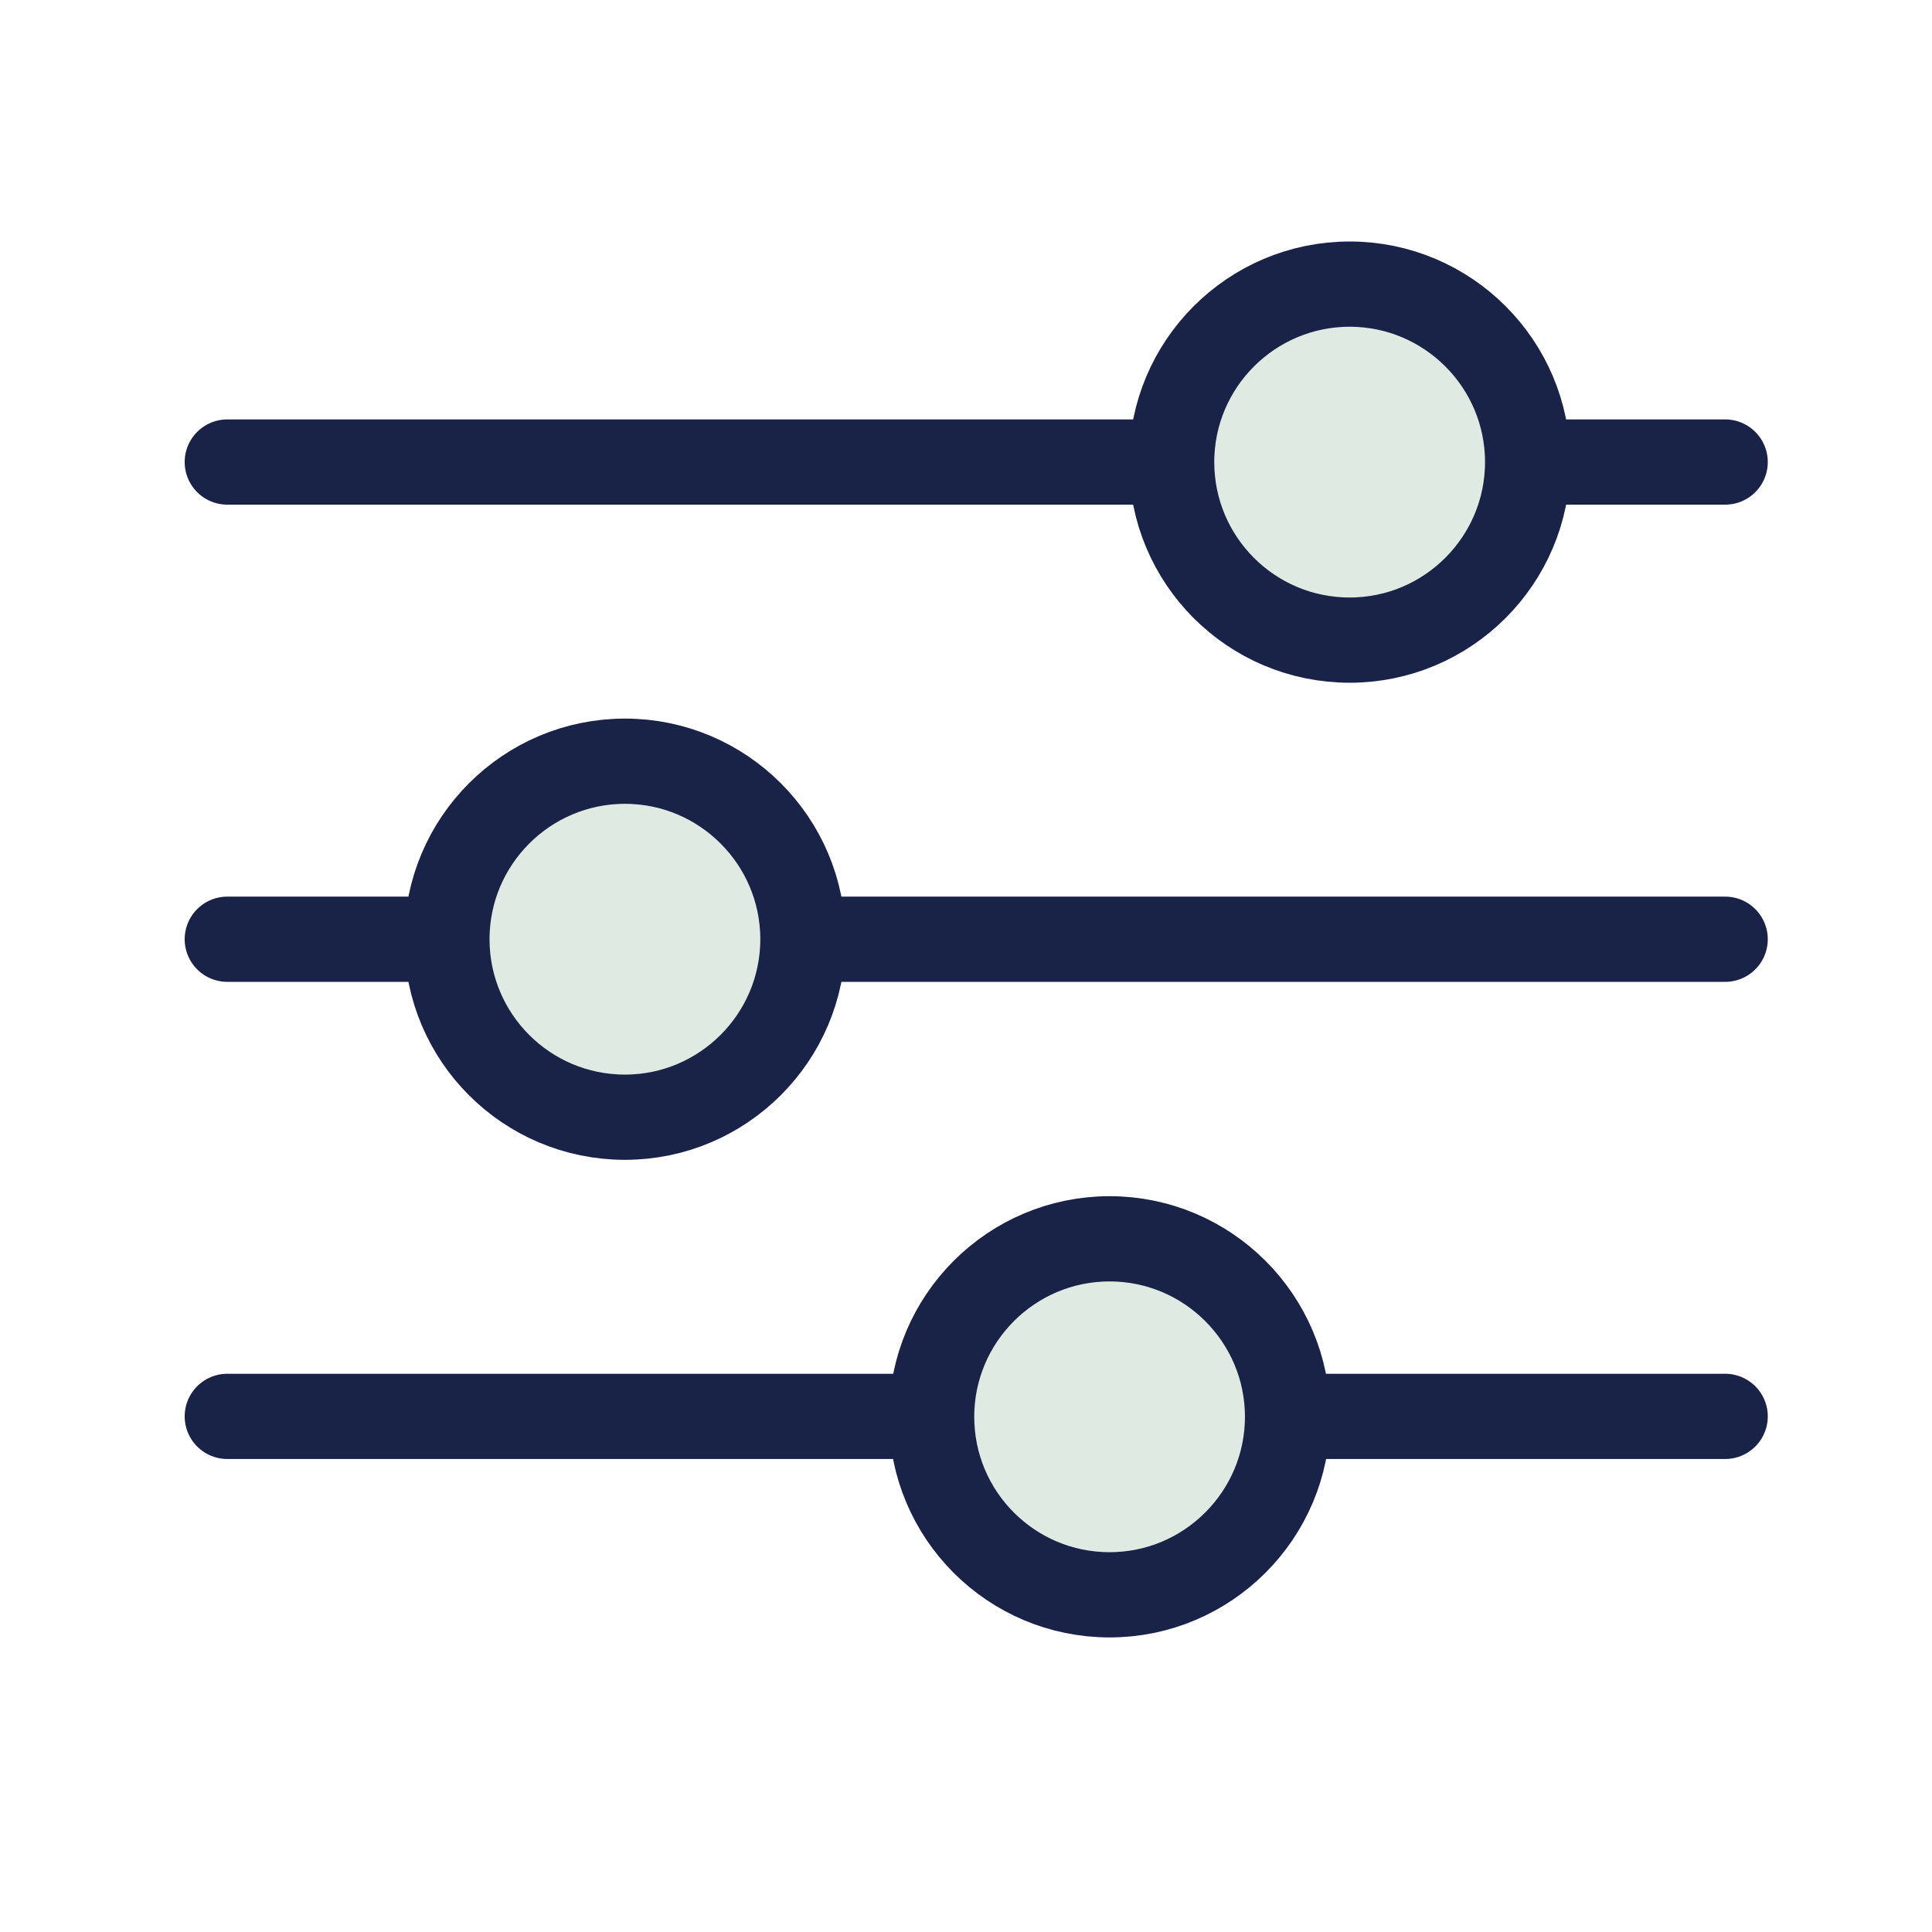 <svg width="34" height="34" viewBox="0 0 34 34" fill="none" xmlns="http://www.w3.org/2000/svg">
<path d="M30.36 8.131H4" stroke="#192348" stroke-width="1.5" stroke-linecap="round" stroke-linejoin="round"/>
<path d="M30.36 16.529H4" stroke="#192348" stroke-width="1.5" stroke-linecap="round" stroke-linejoin="round"/>
<path d="M30.36 24.926H4" stroke="#192348" stroke-width="1.5" stroke-linecap="round" stroke-linejoin="round"/>
<path d="M23.752 11.265C22.019 11.265 20.619 9.86 20.619 8.132C20.619 6.405 22.024 5 23.752 5C25.479 5 26.884 6.405 26.884 8.132C26.884 9.86 25.479 11.265 23.752 11.265Z" fill="#DFEAE3" stroke="#192348" stroke-width="1.5" stroke-linecap="round" stroke-linejoin="round"/>
<path d="M10.998 19.661C9.265 19.661 7.865 18.256 7.865 16.529C7.865 14.801 9.27 13.396 10.998 13.396C12.725 13.396 14.13 14.801 14.13 16.529C14.13 18.256 12.725 19.661 10.998 19.661Z" fill="#DFEAE3" stroke="#192348" stroke-width="1.5" stroke-linecap="round" stroke-linejoin="round"/>
<path d="M19.527 28.066C17.794 28.066 16.395 26.661 16.395 24.933C16.395 23.206 17.799 21.801 19.527 21.801C21.254 21.801 22.659 23.206 22.659 24.933C22.659 26.661 21.254 28.066 19.527 28.066Z" fill="#DFEAE3" stroke="#192348" stroke-width="1.5" stroke-linecap="round" stroke-linejoin="round"/>
</svg>
